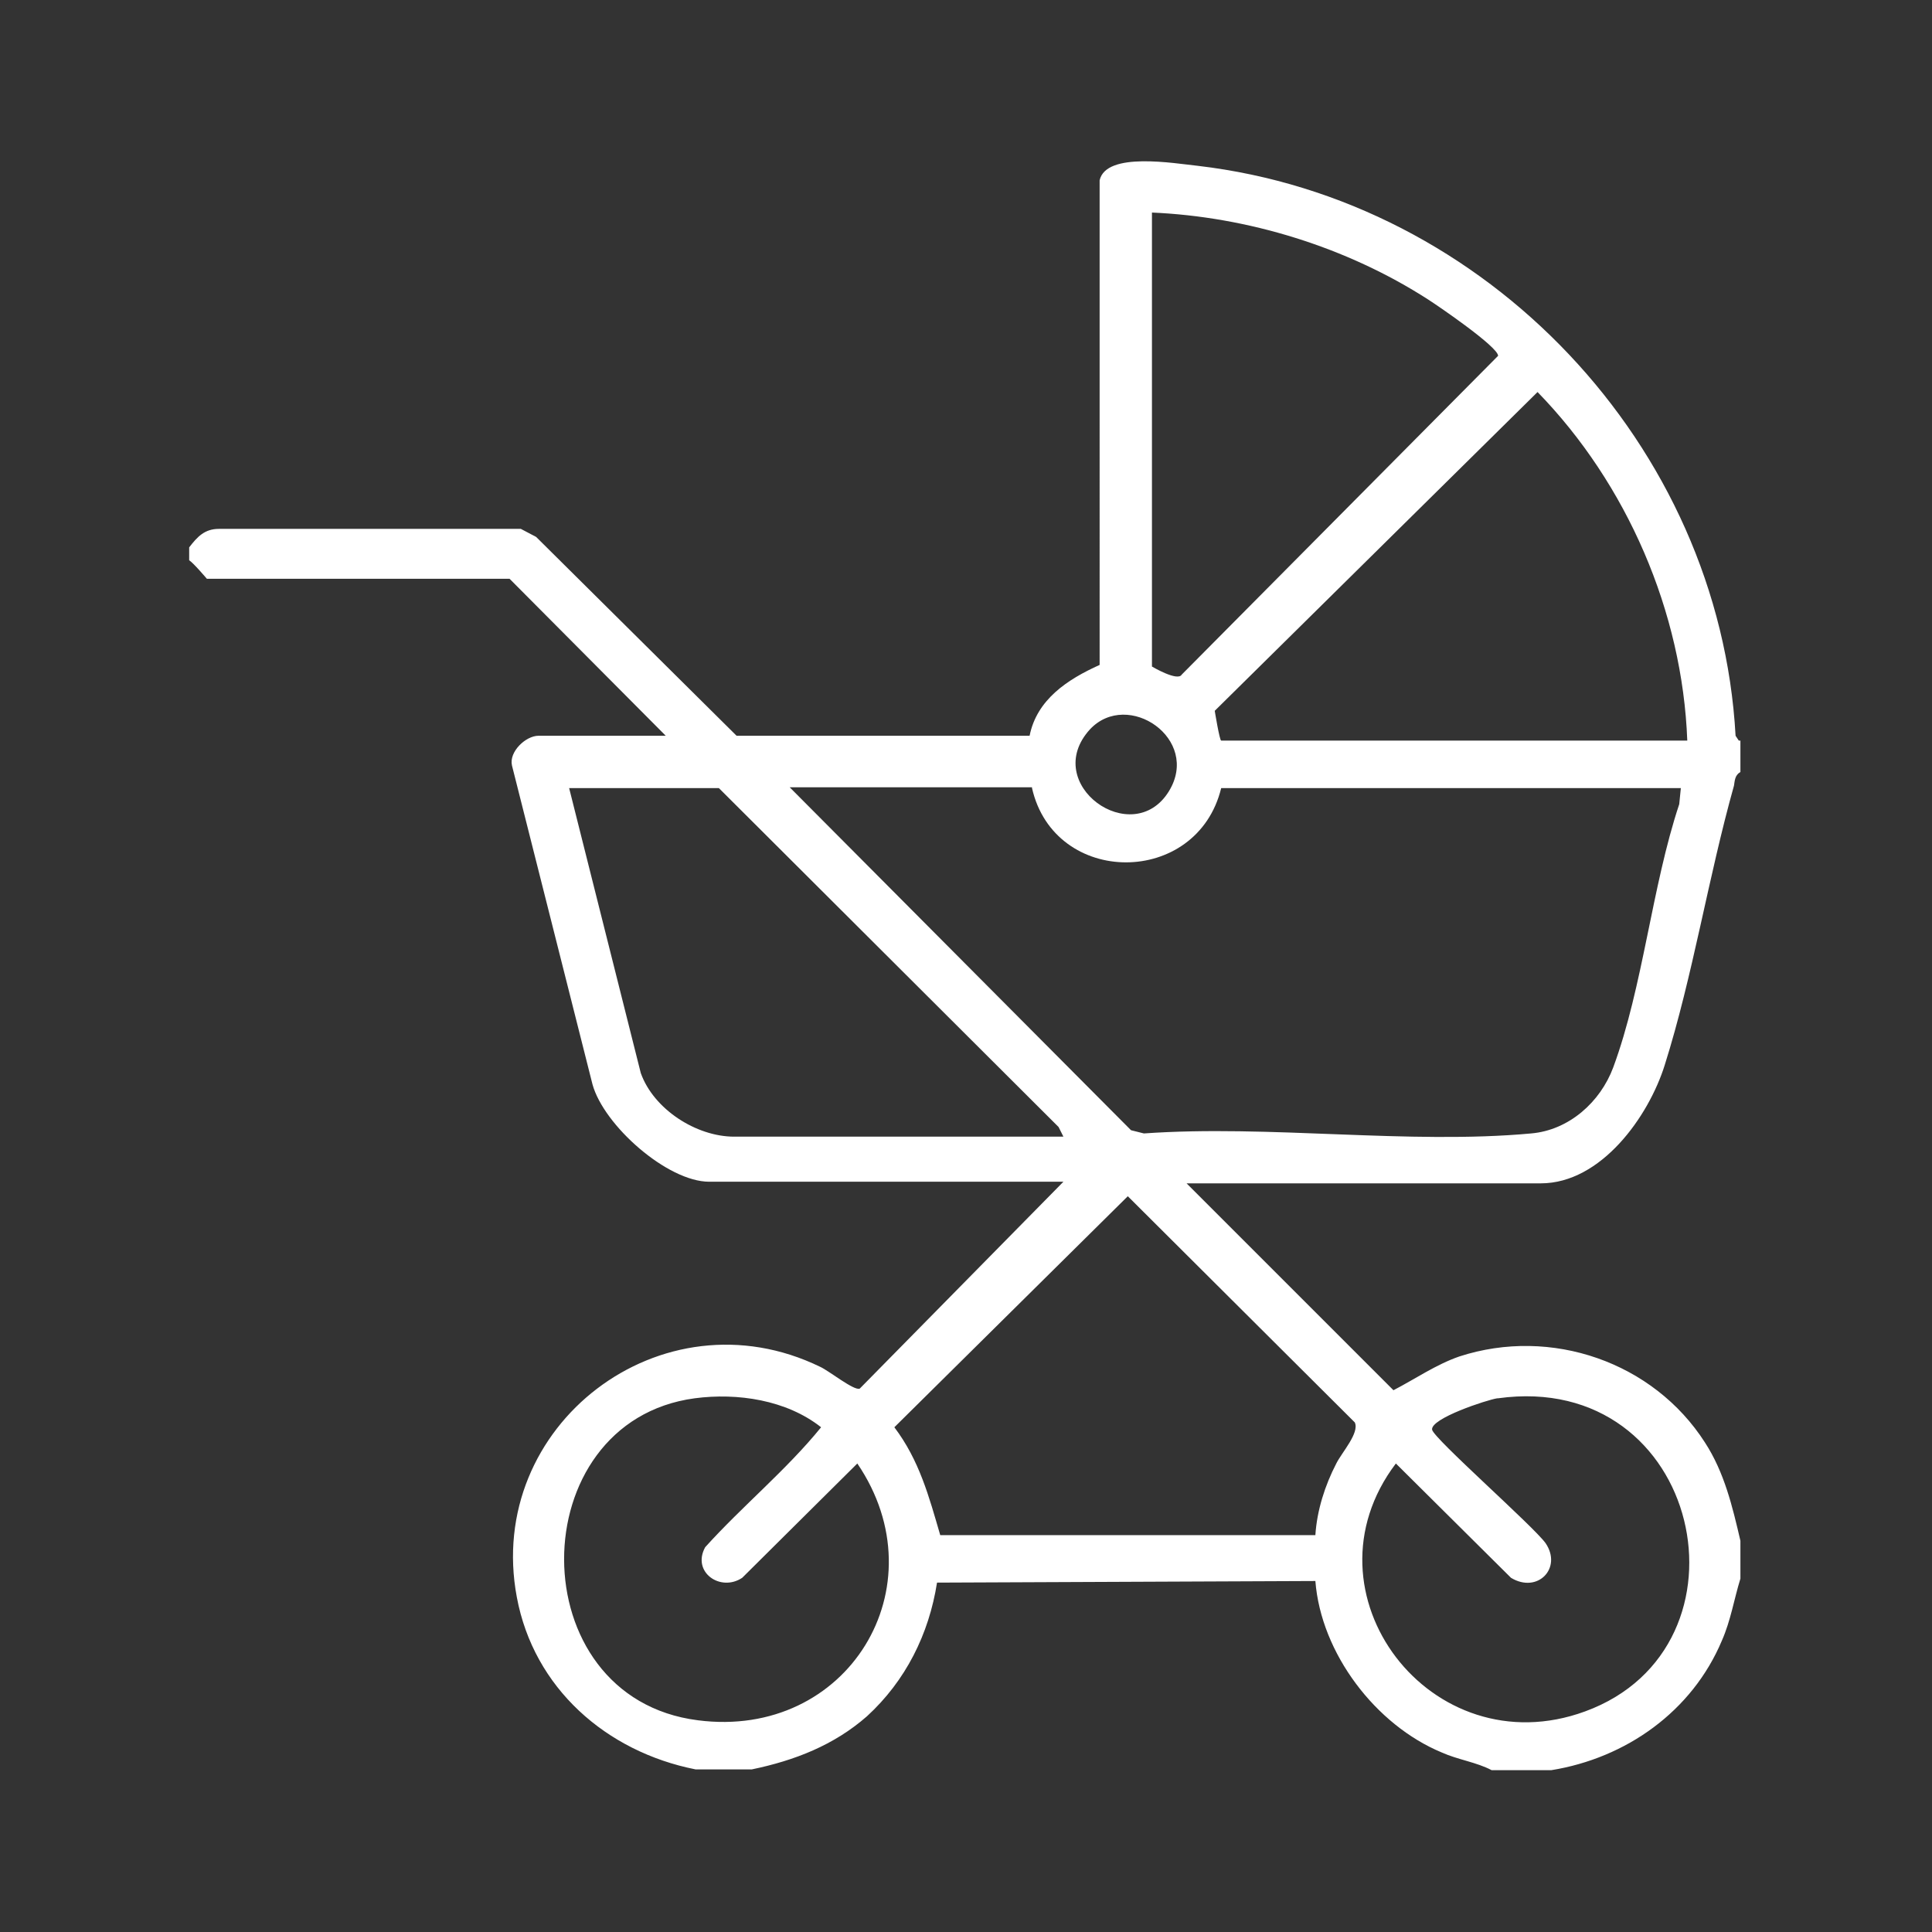 <?xml version="1.0" encoding="UTF-8"?>
<svg id="Layer_1" data-name="Layer 1" xmlns="http://www.w3.org/2000/svg" viewBox="0 0 24 24">
  <rect x="0" y="0" width="24" height="24" fill="#333333" stroke="none"/>
  <defs>
    <style>
      .cls-1 {
        fill: #fff;
      }
    </style>
  </defs>
  <path class="cls-1" d="M21.62,9.2v.39c-.07.04-.07.11-.08.17-.32,1.14-.51,2.36-.86,3.47-.2.64-.79,1.47-1.54,1.47h-4.4l2.57,2.57c.27-.14.53-.32.82-.42,1.14-.37,2.41.07,3.05,1.07.24.37.34.79.44,1.22v.47c-.08.26-.12.52-.23.77-.37.88-1.19,1.46-2.12,1.61h-.74c-.19-.1-.42-.13-.62-.22-.82-.34-1.5-1.23-1.57-2.13l-4.7.02c-.1.64-.39,1.22-.87,1.66-.41.36-.9.55-1.43.66h-.7c-1.11-.22-2.01-1.01-2.22-2.14-.4-2.13,1.8-3.82,3.77-2.86.11.05.42.3.49.27l2.53-2.57h-4.4c-.52,0-1.31-.7-1.45-1.21l-1-3.96c-.04-.17.17-.37.33-.37h1.58l-1.94-1.95h-3.76s-.17-.2-.22-.23v-.16c.1-.13.19-.23.37-.23h3.75s.19.1.19.1l2.49,2.47h3.64c.09-.45.47-.7.87-.88V2.24c.08-.36.93-.21,1.22-.18,3.59.42,6.48,3.47,6.68,7.08l.04.06h0ZM14.31,2.64v5.64s.32.19.37.1l3.93-3.96c0-.11-.73-.61-.87-.7-1.01-.65-2.24-1.03-3.44-1.08h0ZM20.96,9.2c-.06-1.6-.75-3.19-1.86-4.33l-4.01,3.96s.06.37.08.37h5.79ZM13.54,9.06c-.62.68.53,1.5.98.77.4-.65-.51-1.27-.98-.77ZM13.21,14.12l-.06-.12-4.22-4.21h-1.86l.89,3.54c.16.45.69.79,1.16.79h4.09ZM12.82,9.78h-3.01l4.24,4.26.16.04c1.55-.11,3.29.14,4.81,0,.47-.04.86-.39,1.02-.82.37-1,.48-2.25.82-3.27l.02-.2h-5.71c-.3,1.23-2.07,1.23-2.35,0h0ZM16.34,19.07c.02-.31.12-.62.26-.89.07-.14.29-.38.23-.51l-2.82-2.81-2.9,2.87c.31.41.43.86.57,1.34h4.67,0ZM8.63,17.37c-2.16.29-2.18,3.72.04,4,1.86.24,3.02-1.66,1.98-3.19l-1.43,1.42c-.27.18-.63-.07-.46-.38.46-.51,1.01-.96,1.44-1.49-.43-.34-1.04-.43-1.57-.36h0ZM18.6,17.37c-.13.02-.83.25-.81.39.02.11,1.26,1.2,1.41,1.41.21.31-.1.63-.43.43l-1.43-1.42c-1.22,1.61.44,3.78,2.35,3.08,2.19-.8,1.45-4.24-1.08-3.89h0Z"/>
</svg>
